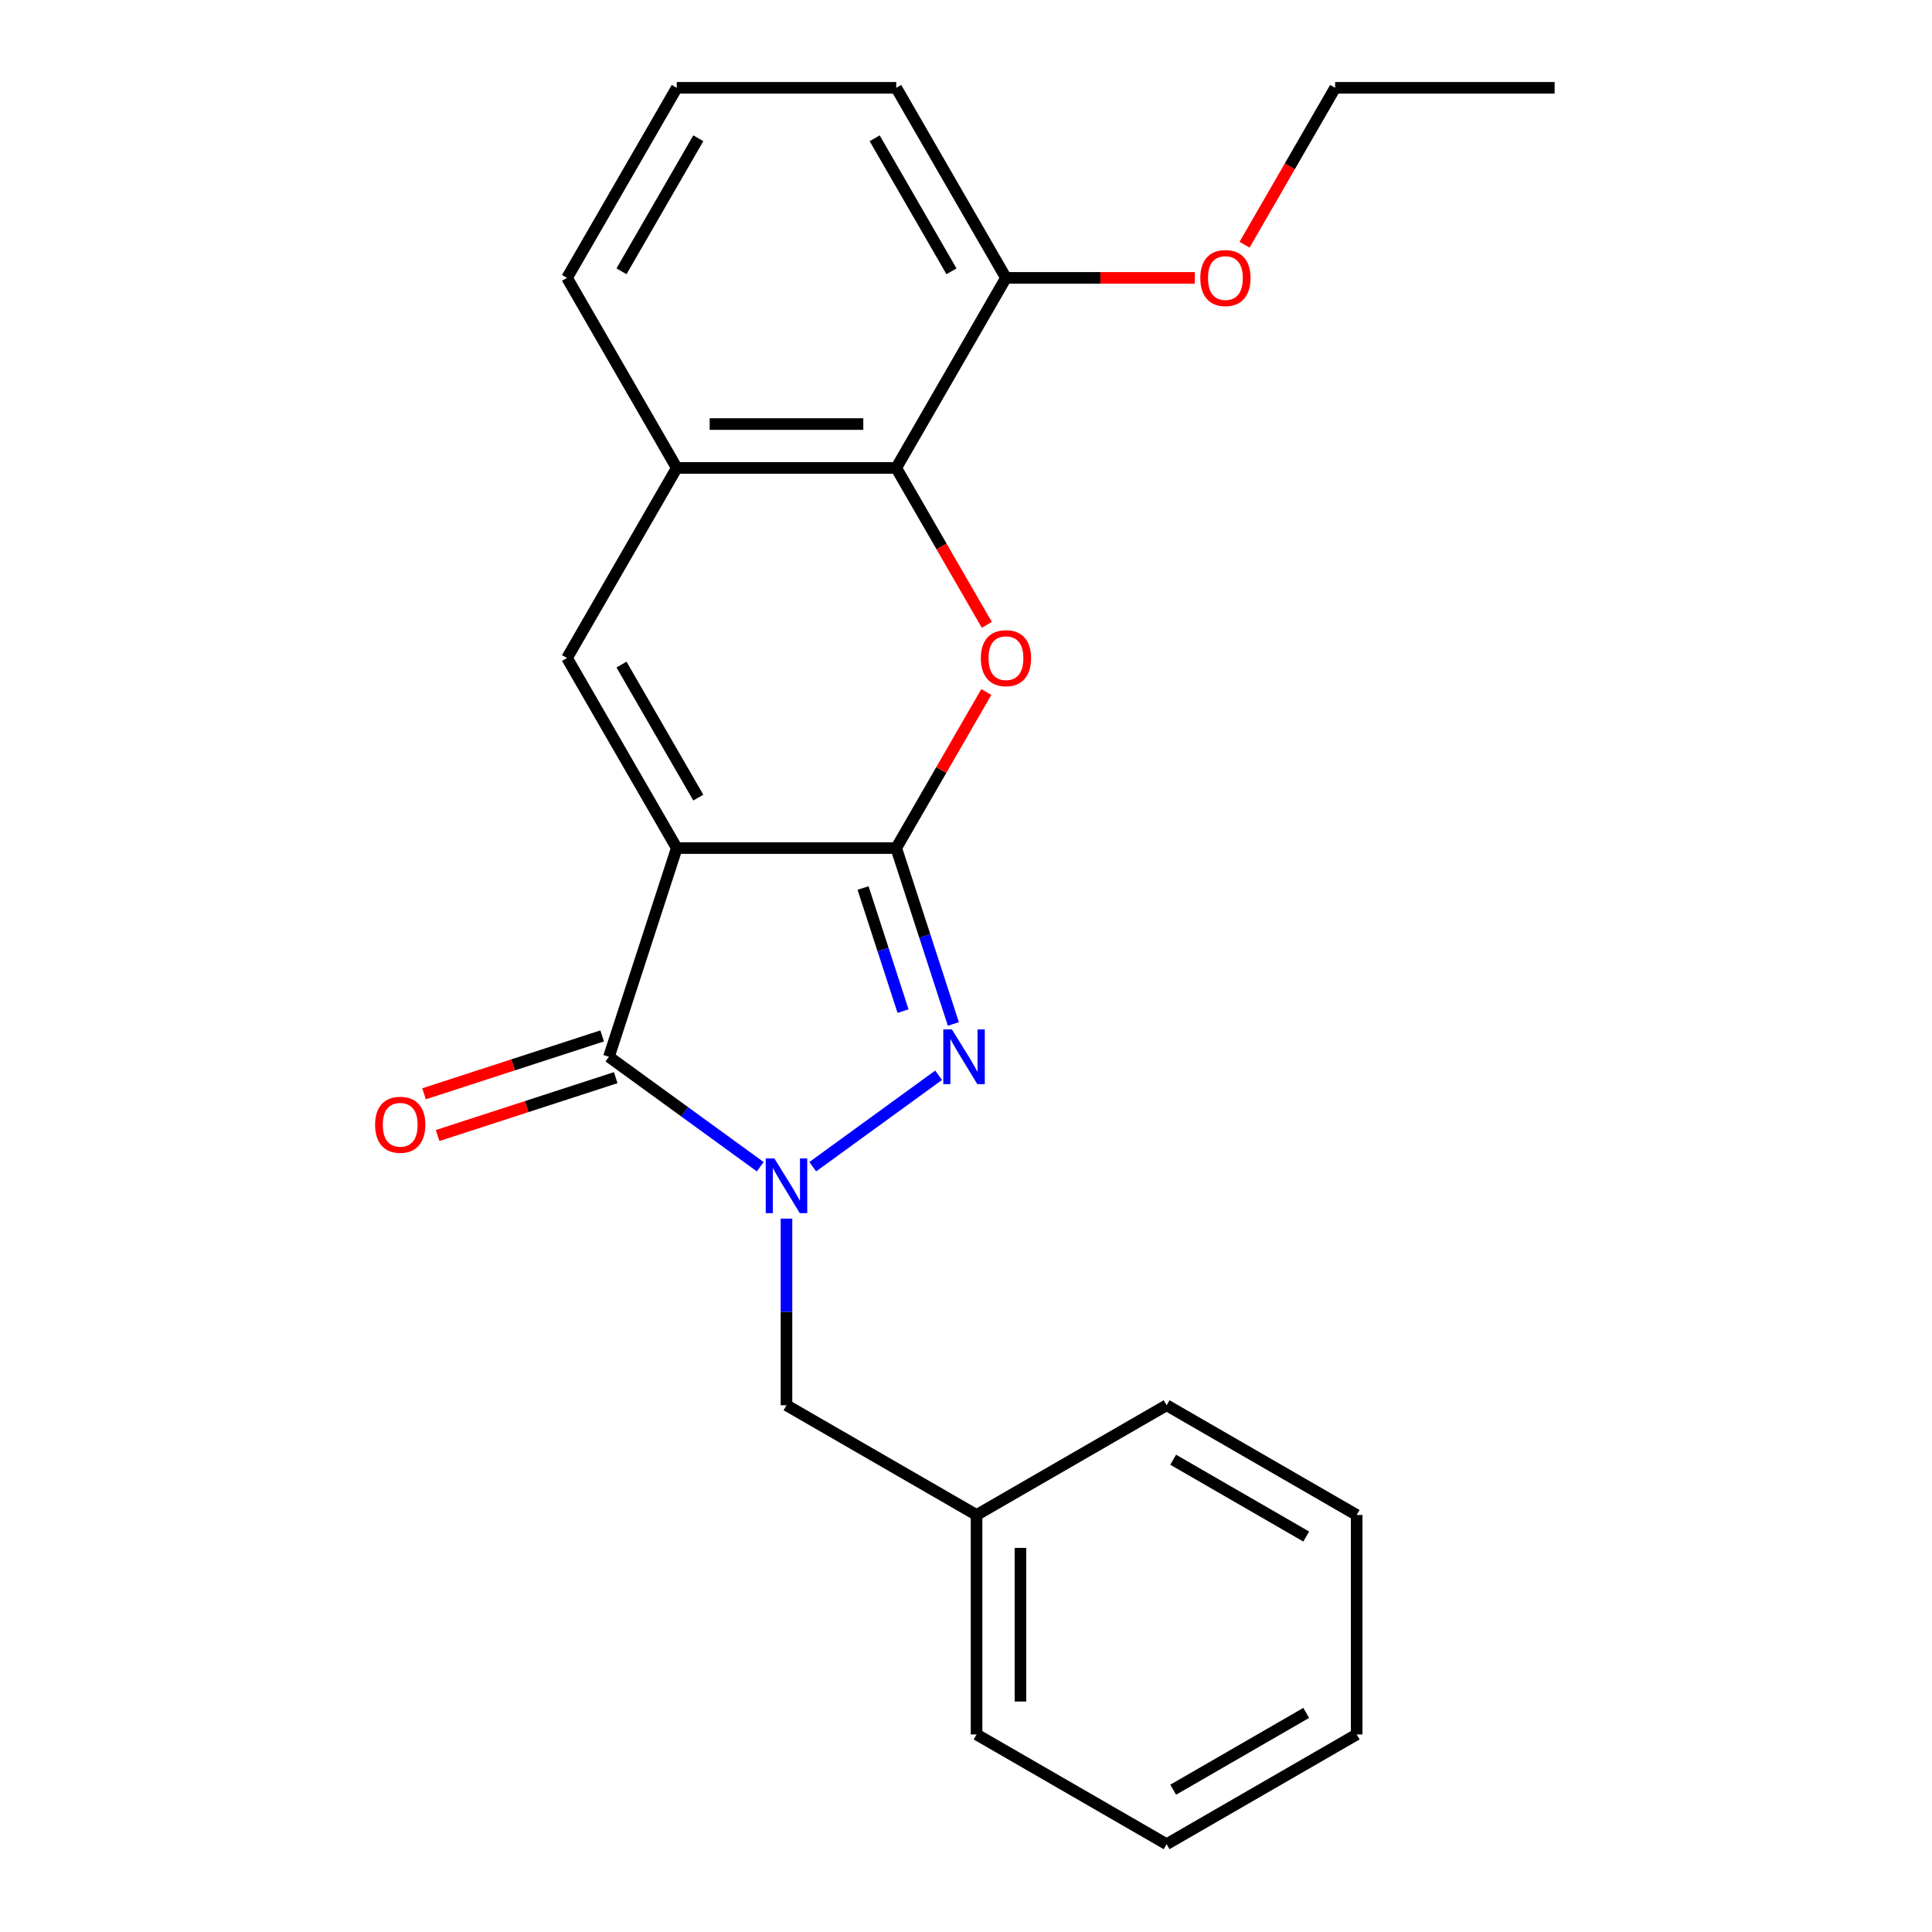 <?xml version='1.0' encoding='iso-8859-1'?>
<svg version='1.1' baseProfile='full'
              xmlns='http://www.w3.org/2000/svg'
                      xmlns:rdkit='http://www.rdkit.org/xml'
                      xmlns:xlink='http://www.w3.org/1999/xlink'
                  xml:space='preserve'
width='1000px' height='1000px' viewBox='0 0 1000 1000'>
<!-- END OF HEADER -->
<rect style='opacity:1.0;fill:#FFFFFF;stroke:none' width='1000' height='1000' x='0' y='0'> </rect>
<path class='bond-0' d='M 350.289,438.958 L 463.883,438.958' style='fill:none;fill-rule:evenodd;stroke:#000000;stroke-width:6px;stroke-linecap:butt;stroke-linejoin:miter;stroke-opacity:1' />
<path class='bond-3' d='M 350.289,438.958 L 315.186,546.993' style='fill:none;fill-rule:evenodd;stroke:#000000;stroke-width:6px;stroke-linecap:butt;stroke-linejoin:miter;stroke-opacity:1' />
<path class='bond-5' d='M 350.289,438.958 L 293.491,340.582' style='fill:none;fill-rule:evenodd;stroke:#000000;stroke-width:6px;stroke-linecap:butt;stroke-linejoin:miter;stroke-opacity:1' />
<path class='bond-5' d='M 361.444,412.842 L 321.686,343.979' style='fill:none;fill-rule:evenodd;stroke:#000000;stroke-width:6px;stroke-linecap:butt;stroke-linejoin:miter;stroke-opacity:1' />
<path class='bond-2' d='M 463.883,438.958 L 478.673,484.475' style='fill:none;fill-rule:evenodd;stroke:#000000;stroke-width:6px;stroke-linecap:butt;stroke-linejoin:miter;stroke-opacity:1' />
<path class='bond-2' d='M 478.673,484.475 L 493.462,529.993' style='fill:none;fill-rule:evenodd;stroke:#0000FF;stroke-width:6px;stroke-linecap:butt;stroke-linejoin:miter;stroke-opacity:1' />
<path class='bond-2' d='M 446.713,459.633 L 457.066,491.496' style='fill:none;fill-rule:evenodd;stroke:#000000;stroke-width:6px;stroke-linecap:butt;stroke-linejoin:miter;stroke-opacity:1' />
<path class='bond-2' d='M 457.066,491.496 L 467.419,523.358' style='fill:none;fill-rule:evenodd;stroke:#0000FF;stroke-width:6px;stroke-linecap:butt;stroke-linejoin:miter;stroke-opacity:1' />
<path class='bond-4' d='M 463.883,438.958 L 487.201,398.57' style='fill:none;fill-rule:evenodd;stroke:#000000;stroke-width:6px;stroke-linecap:butt;stroke-linejoin:miter;stroke-opacity:1' />
<path class='bond-4' d='M 487.201,398.57 L 510.519,358.182' style='fill:none;fill-rule:evenodd;stroke:#FF0000;stroke-width:6px;stroke-linecap:butt;stroke-linejoin:miter;stroke-opacity:1' />
<path class='bond-1' d='M 393.506,603.895 L 354.346,575.444' style='fill:none;fill-rule:evenodd;stroke:#0000FF;stroke-width:6px;stroke-linecap:butt;stroke-linejoin:miter;stroke-opacity:1' />
<path class='bond-1' d='M 354.346,575.444 L 315.186,546.993' style='fill:none;fill-rule:evenodd;stroke:#000000;stroke-width:6px;stroke-linecap:butt;stroke-linejoin:miter;stroke-opacity:1' />
<path class='bond-8' d='M 407.086,630.762 L 407.086,679.059' style='fill:none;fill-rule:evenodd;stroke:#0000FF;stroke-width:6px;stroke-linecap:butt;stroke-linejoin:miter;stroke-opacity:1' />
<path class='bond-8' d='M 407.086,679.059 L 407.086,727.356' style='fill:none;fill-rule:evenodd;stroke:#000000;stroke-width:6px;stroke-linecap:butt;stroke-linejoin:miter;stroke-opacity:1' />
<path class='bond-23' d='M 420.666,603.895 L 485.826,556.554' style='fill:none;fill-rule:evenodd;stroke:#0000FF;stroke-width:6px;stroke-linecap:butt;stroke-linejoin:miter;stroke-opacity:1' />
<path class='bond-9' d='M 311.676,536.189 L 265.578,551.167' style='fill:none;fill-rule:evenodd;stroke:#000000;stroke-width:6px;stroke-linecap:butt;stroke-linejoin:miter;stroke-opacity:1' />
<path class='bond-9' d='M 265.578,551.167 L 219.481,566.145' style='fill:none;fill-rule:evenodd;stroke:#FF0000;stroke-width:6px;stroke-linecap:butt;stroke-linejoin:miter;stroke-opacity:1' />
<path class='bond-9' d='M 318.696,557.796 L 272.599,572.774' style='fill:none;fill-rule:evenodd;stroke:#000000;stroke-width:6px;stroke-linecap:butt;stroke-linejoin:miter;stroke-opacity:1' />
<path class='bond-9' d='M 272.599,572.774 L 226.501,587.752' style='fill:none;fill-rule:evenodd;stroke:#FF0000;stroke-width:6px;stroke-linecap:butt;stroke-linejoin:miter;stroke-opacity:1' />
<path class='bond-24' d='M 510.773,323.422 L 487.328,282.814' style='fill:none;fill-rule:evenodd;stroke:#FF0000;stroke-width:6px;stroke-linecap:butt;stroke-linejoin:miter;stroke-opacity:1' />
<path class='bond-24' d='M 487.328,282.814 L 463.883,242.206' style='fill:none;fill-rule:evenodd;stroke:#000000;stroke-width:6px;stroke-linecap:butt;stroke-linejoin:miter;stroke-opacity:1' />
<path class='bond-7' d='M 293.491,340.582 L 350.289,242.206' style='fill:none;fill-rule:evenodd;stroke:#000000;stroke-width:6px;stroke-linecap:butt;stroke-linejoin:miter;stroke-opacity:1' />
<path class='bond-6' d='M 463.883,242.206 L 350.289,242.206' style='fill:none;fill-rule:evenodd;stroke:#000000;stroke-width:6px;stroke-linecap:butt;stroke-linejoin:miter;stroke-opacity:1' />
<path class='bond-6' d='M 446.844,219.487 L 367.328,219.487' style='fill:none;fill-rule:evenodd;stroke:#000000;stroke-width:6px;stroke-linecap:butt;stroke-linejoin:miter;stroke-opacity:1' />
<path class='bond-10' d='M 463.883,242.206 L 520.681,143.83' style='fill:none;fill-rule:evenodd;stroke:#000000;stroke-width:6px;stroke-linecap:butt;stroke-linejoin:miter;stroke-opacity:1' />
<path class='bond-13' d='M 350.289,242.206 L 293.491,143.83' style='fill:none;fill-rule:evenodd;stroke:#000000;stroke-width:6px;stroke-linecap:butt;stroke-linejoin:miter;stroke-opacity:1' />
<path class='bond-11' d='M 407.086,727.356 L 505.462,784.154' style='fill:none;fill-rule:evenodd;stroke:#000000;stroke-width:6px;stroke-linecap:butt;stroke-linejoin:miter;stroke-opacity:1' />
<path class='bond-12' d='M 520.681,143.83 L 569.558,143.83' style='fill:none;fill-rule:evenodd;stroke:#000000;stroke-width:6px;stroke-linecap:butt;stroke-linejoin:miter;stroke-opacity:1' />
<path class='bond-12' d='M 569.558,143.83 L 618.435,143.83' style='fill:none;fill-rule:evenodd;stroke:#FF0000;stroke-width:6px;stroke-linecap:butt;stroke-linejoin:miter;stroke-opacity:1' />
<path class='bond-25' d='M 520.681,143.83 L 463.883,45.455' style='fill:none;fill-rule:evenodd;stroke:#000000;stroke-width:6px;stroke-linecap:butt;stroke-linejoin:miter;stroke-opacity:1' />
<path class='bond-25' d='M 492.486,140.433 L 452.728,71.57' style='fill:none;fill-rule:evenodd;stroke:#000000;stroke-width:6px;stroke-linecap:butt;stroke-linejoin:miter;stroke-opacity:1' />
<path class='bond-17' d='M 505.462,784.154 L 505.462,897.748' style='fill:none;fill-rule:evenodd;stroke:#000000;stroke-width:6px;stroke-linecap:butt;stroke-linejoin:miter;stroke-opacity:1' />
<path class='bond-17' d='M 528.181,801.193 L 528.181,880.709' style='fill:none;fill-rule:evenodd;stroke:#000000;stroke-width:6px;stroke-linecap:butt;stroke-linejoin:miter;stroke-opacity:1' />
<path class='bond-18' d='M 505.462,784.154 L 603.838,727.356' style='fill:none;fill-rule:evenodd;stroke:#000000;stroke-width:6px;stroke-linecap:butt;stroke-linejoin:miter;stroke-opacity:1' />
<path class='bond-16' d='M 644.182,126.67 L 667.627,86.062' style='fill:none;fill-rule:evenodd;stroke:#FF0000;stroke-width:6px;stroke-linecap:butt;stroke-linejoin:miter;stroke-opacity:1' />
<path class='bond-16' d='M 667.627,86.062 L 691.072,45.455' style='fill:none;fill-rule:evenodd;stroke:#000000;stroke-width:6px;stroke-linecap:butt;stroke-linejoin:miter;stroke-opacity:1' />
<path class='bond-14' d='M 293.491,143.83 L 350.289,45.455' style='fill:none;fill-rule:evenodd;stroke:#000000;stroke-width:6px;stroke-linecap:butt;stroke-linejoin:miter;stroke-opacity:1' />
<path class='bond-14' d='M 321.686,140.433 L 361.444,71.57' style='fill:none;fill-rule:evenodd;stroke:#000000;stroke-width:6px;stroke-linecap:butt;stroke-linejoin:miter;stroke-opacity:1' />
<path class='bond-15' d='M 350.289,45.455 L 463.883,45.455' style='fill:none;fill-rule:evenodd;stroke:#000000;stroke-width:6px;stroke-linecap:butt;stroke-linejoin:miter;stroke-opacity:1' />
<path class='bond-19' d='M 691.072,45.455 L 804.667,45.455' style='fill:none;fill-rule:evenodd;stroke:#000000;stroke-width:6px;stroke-linecap:butt;stroke-linejoin:miter;stroke-opacity:1' />
<path class='bond-21' d='M 505.462,897.748 L 603.838,954.545' style='fill:none;fill-rule:evenodd;stroke:#000000;stroke-width:6px;stroke-linecap:butt;stroke-linejoin:miter;stroke-opacity:1' />
<path class='bond-20' d='M 603.838,727.356 L 702.213,784.154' style='fill:none;fill-rule:evenodd;stroke:#000000;stroke-width:6px;stroke-linecap:butt;stroke-linejoin:miter;stroke-opacity:1' />
<path class='bond-20' d='M 607.234,755.551 L 676.098,795.309' style='fill:none;fill-rule:evenodd;stroke:#000000;stroke-width:6px;stroke-linecap:butt;stroke-linejoin:miter;stroke-opacity:1' />
<path class='bond-22' d='M 702.213,784.154 L 702.213,897.748' style='fill:none;fill-rule:evenodd;stroke:#000000;stroke-width:6px;stroke-linecap:butt;stroke-linejoin:miter;stroke-opacity:1' />
<path class='bond-26' d='M 603.838,954.545 L 702.213,897.748' style='fill:none;fill-rule:evenodd;stroke:#000000;stroke-width:6px;stroke-linecap:butt;stroke-linejoin:miter;stroke-opacity:1' />
<path class='bond-26' d='M 607.234,926.351 L 676.098,886.593' style='fill:none;fill-rule:evenodd;stroke:#000000;stroke-width:6px;stroke-linecap:butt;stroke-linejoin:miter;stroke-opacity:1' />
<path  class='atom-2' d='M 400.826 599.602
L 410.106 614.602
Q 411.026 616.082, 412.506 618.762
Q 413.986 621.442, 414.066 621.602
L 414.066 599.602
L 417.826 599.602
L 417.826 627.922
L 413.946 627.922
L 403.986 611.522
Q 402.826 609.602, 401.586 607.402
Q 400.386 605.202, 400.026 604.522
L 400.026 627.922
L 396.346 627.922
L 396.346 599.602
L 400.826 599.602
' fill='#0000FF'/>
<path  class='atom-3' d='M 492.726 532.833
L 502.006 547.833
Q 502.926 549.313, 504.406 551.993
Q 505.886 554.673, 505.966 554.833
L 505.966 532.833
L 509.726 532.833
L 509.726 561.153
L 505.846 561.153
L 495.886 544.753
Q 494.726 542.833, 493.486 540.633
Q 492.286 538.433, 491.926 537.753
L 491.926 561.153
L 488.246 561.153
L 488.246 532.833
L 492.726 532.833
' fill='#0000FF'/>
<path  class='atom-5' d='M 507.681 340.662
Q 507.681 333.862, 511.041 330.062
Q 514.401 326.262, 520.681 326.262
Q 526.961 326.262, 530.321 330.062
Q 533.681 333.862, 533.681 340.662
Q 533.681 347.542, 530.281 351.462
Q 526.881 355.342, 520.681 355.342
Q 514.441 355.342, 511.041 351.462
Q 507.681 347.582, 507.681 340.662
M 520.681 352.142
Q 525.001 352.142, 527.321 349.262
Q 529.681 346.342, 529.681 340.662
Q 529.681 335.102, 527.321 332.302
Q 525.001 329.462, 520.681 329.462
Q 516.361 329.462, 514.001 332.262
Q 511.681 335.062, 511.681 340.662
Q 511.681 346.382, 514.001 349.262
Q 516.361 352.142, 520.681 352.142
' fill='#FF0000'/>
<path  class='atom-10' d='M 194.151 582.175
Q 194.151 575.375, 197.511 571.575
Q 200.871 567.775, 207.151 567.775
Q 213.431 567.775, 216.791 571.575
Q 220.151 575.375, 220.151 582.175
Q 220.151 589.055, 216.751 592.975
Q 213.351 596.855, 207.151 596.855
Q 200.911 596.855, 197.511 592.975
Q 194.151 589.095, 194.151 582.175
M 207.151 593.655
Q 211.471 593.655, 213.791 590.775
Q 216.151 587.855, 216.151 582.175
Q 216.151 576.615, 213.791 573.815
Q 211.471 570.975, 207.151 570.975
Q 202.831 570.975, 200.471 573.775
Q 198.151 576.575, 198.151 582.175
Q 198.151 587.895, 200.471 590.775
Q 202.831 593.655, 207.151 593.655
' fill='#FF0000'/>
<path  class='atom-13' d='M 621.275 143.91
Q 621.275 137.11, 624.635 133.31
Q 627.995 129.51, 634.275 129.51
Q 640.555 129.51, 643.915 133.31
Q 647.275 137.11, 647.275 143.91
Q 647.275 150.79, 643.875 154.71
Q 640.475 158.59, 634.275 158.59
Q 628.035 158.59, 624.635 154.71
Q 621.275 150.83, 621.275 143.91
M 634.275 155.39
Q 638.595 155.39, 640.915 152.51
Q 643.275 149.59, 643.275 143.91
Q 643.275 138.35, 640.915 135.55
Q 638.595 132.71, 634.275 132.71
Q 629.955 132.71, 627.595 135.51
Q 625.275 138.31, 625.275 143.91
Q 625.275 149.63, 627.595 152.51
Q 629.955 155.39, 634.275 155.39
' fill='#FF0000'/>
</svg>

